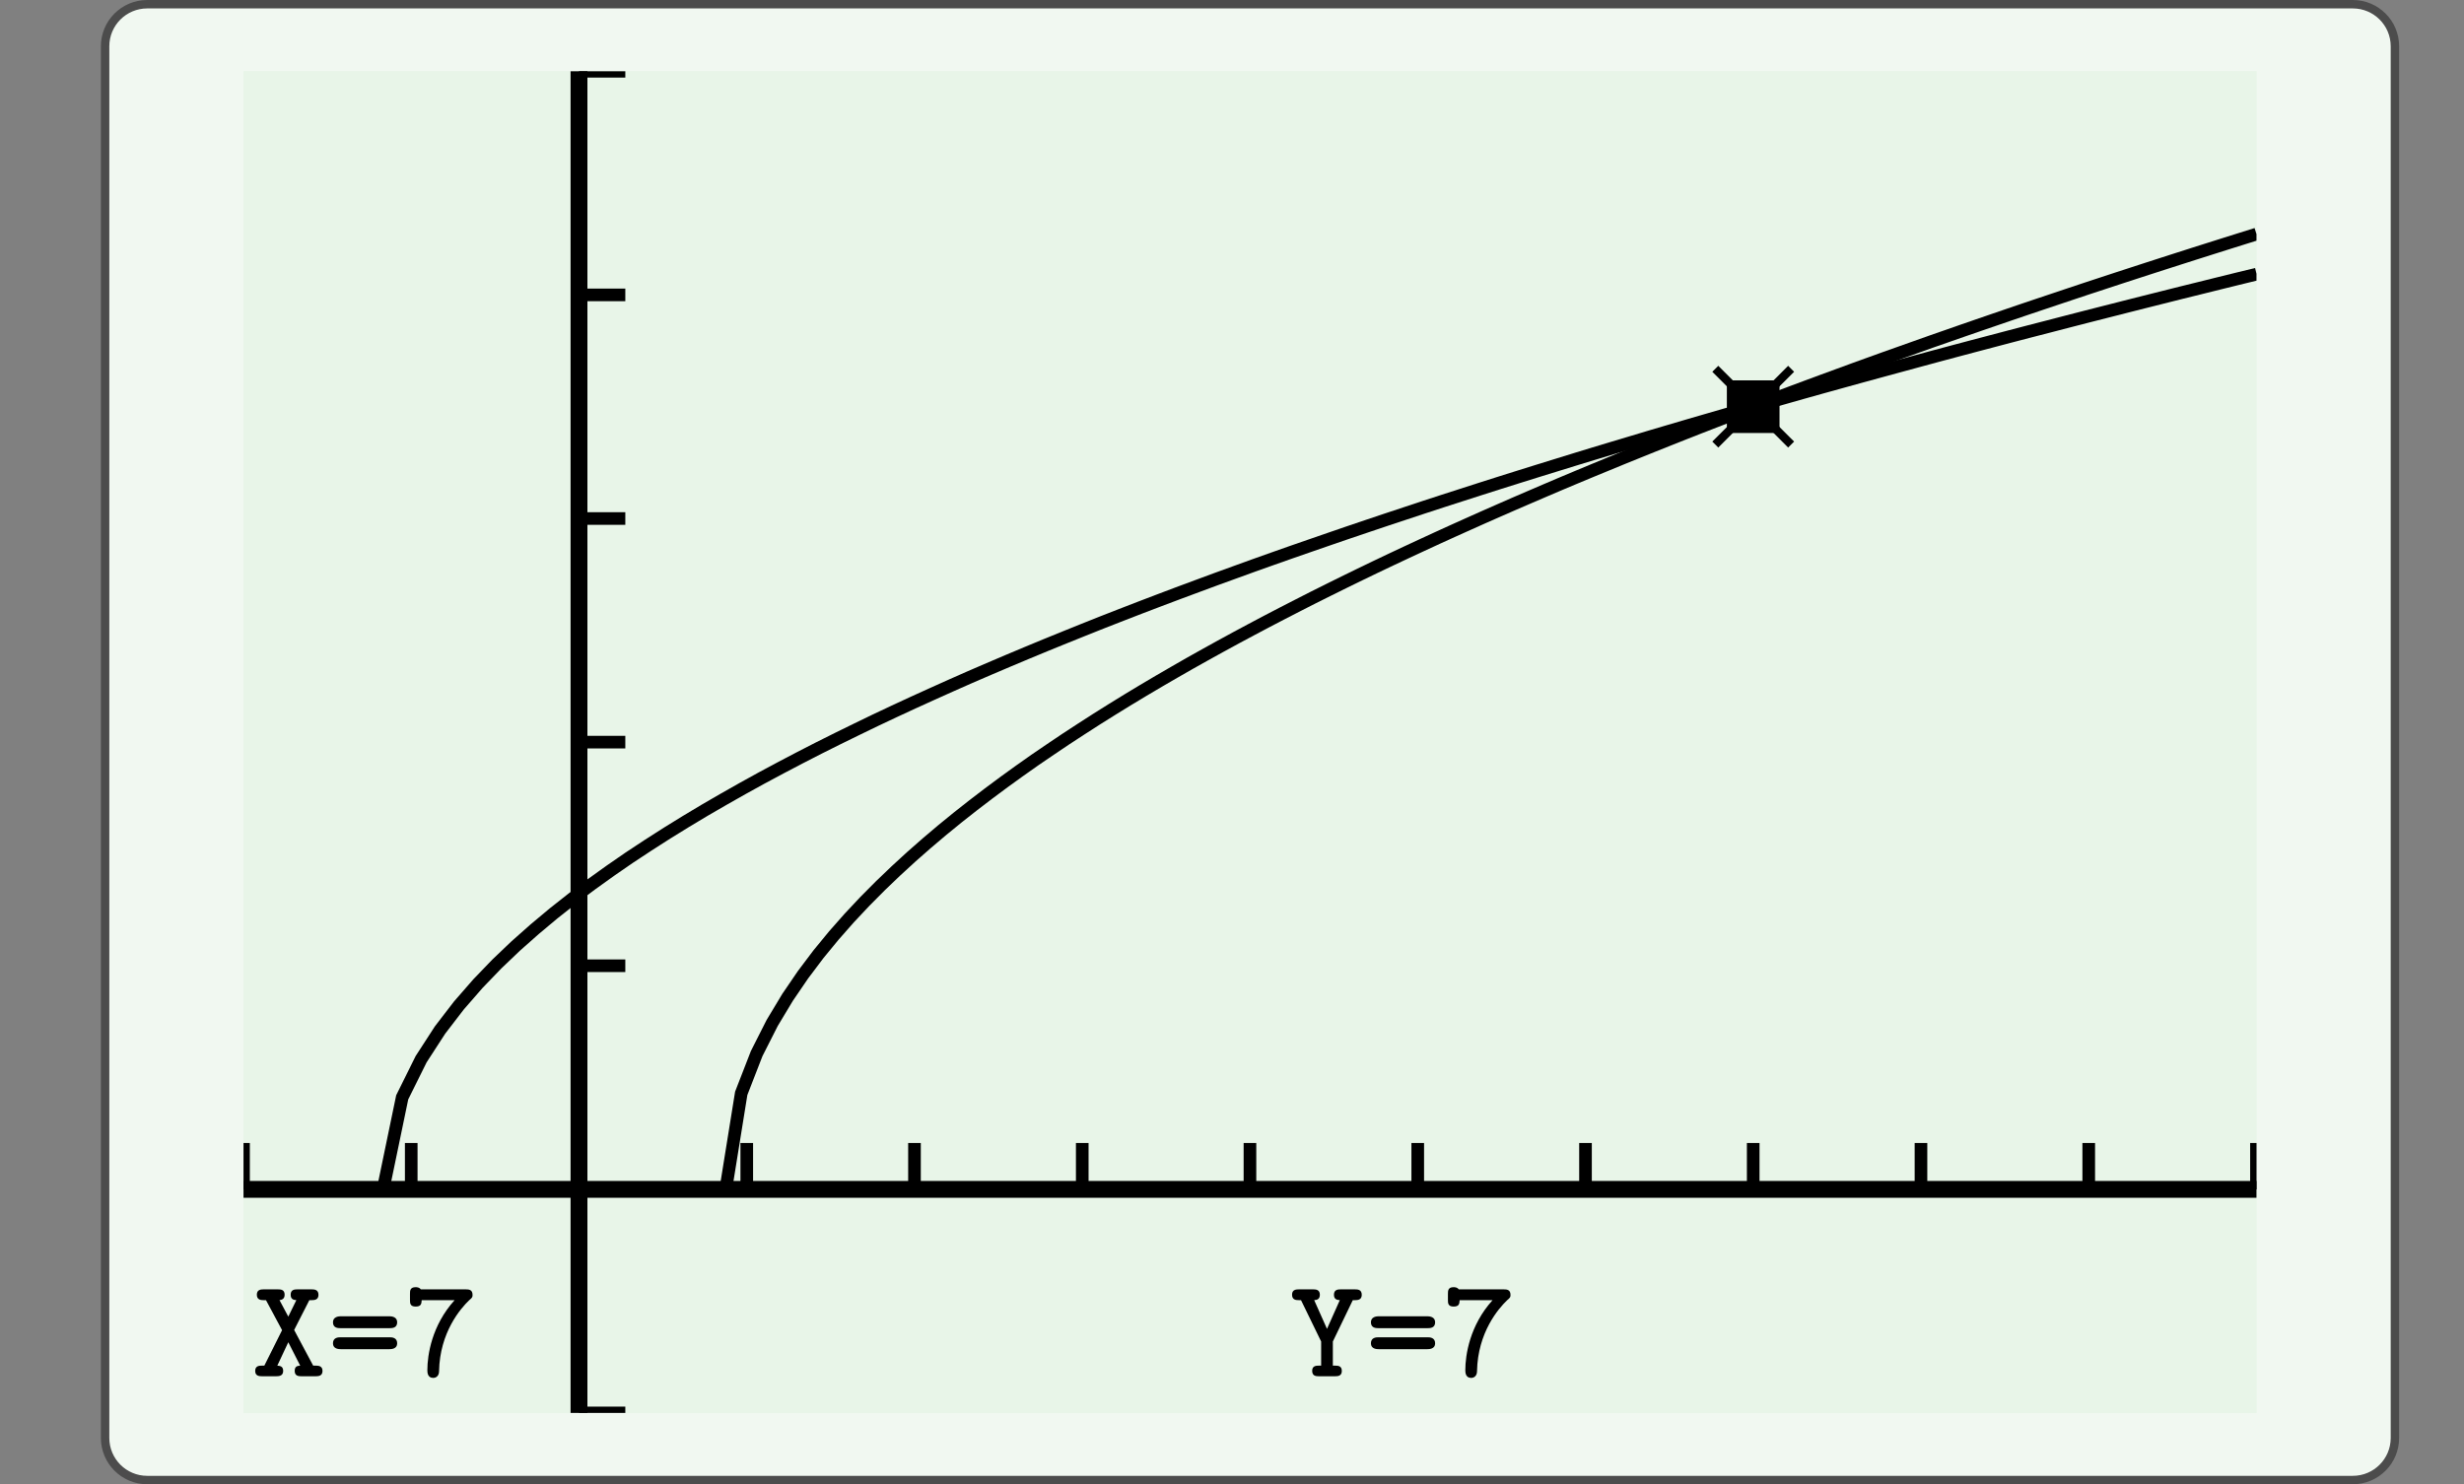 <?xml version="1.0" encoding="UTF-8"?>
<svg xmlns="http://www.w3.org/2000/svg" xmlns:xlink="http://www.w3.org/1999/xlink" width="210.439pt" height="126.789pt" viewBox="0 0 210.439 126.789" version="1.1">
<rect x="0" y="0" width="210.439" height="126.789" fill="#808080" stroke="none"/>
<defs>
<g>
<symbol overflow="visible" id="glyph0-0">
<path style="stroke:none;" d=""/>
</symbol>
<symbol overflow="visible" id="glyph0-1">
<path style="stroke:none;" d="M 6.047 -0.453 C 6.047 -0.891 5.688 -0.906 5.469 -0.906 L 5.25 -0.906 L 3.625 -3.953 L 4.922 -6.5 L 5.125 -6.5 C 5.344 -6.5 5.703 -6.516 5.703 -6.953 C 5.703 -7.406 5.344 -7.422 5.125 -7.422 L 3.891 -7.422 C 3.672 -7.422 3.328 -7.406 3.328 -6.969 C 3.328 -6.594 3.547 -6.516 3.812 -6.5 L 3.125 -5.094 L 2.375 -6.5 C 2.594 -6.531 2.812 -6.609 2.812 -6.969 C 2.812 -7.406 2.469 -7.422 2.25 -7.422 L 1.016 -7.422 C 0.797 -7.422 0.438 -7.406 0.438 -6.969 C 0.438 -6.516 0.797 -6.5 1.016 -6.5 L 1.219 -6.5 L 2.594 -3.938 L 1.078 -0.906 L 0.875 -0.906 C 0.641 -0.906 0.297 -0.891 0.297 -0.453 C 0.297 -0.016 0.656 0 0.875 0 L 2.094 0 C 2.312 0 2.688 -0.016 2.688 -0.453 C 2.688 -0.828 2.453 -0.891 2.188 -0.906 L 3.125 -2.906 L 4.141 -0.906 C 3.875 -0.891 3.672 -0.828 3.672 -0.453 C 3.672 -0.016 4.016 0 4.234 0 L 5.469 0 C 5.688 0 6.047 -0.016 6.047 -0.453 Z M 6.047 -0.453 "/>
</symbol>
<symbol overflow="visible" id="glyph0-2">
<path style="stroke:none;" d="M 5.922 -4.609 C 5.922 -5.094 5.422 -5.125 5.234 -5.125 L 1.125 -5.125 C 0.938 -5.125 0.438 -5.094 0.438 -4.609 C 0.438 -4.109 0.891 -4.109 1.062 -4.109 L 5.297 -4.109 C 5.469 -4.109 5.922 -4.109 5.922 -4.609 Z M 5.922 -2.812 C 5.922 -3.312 5.469 -3.328 5.297 -3.328 L 1.062 -3.328 C 0.891 -3.328 0.438 -3.312 0.438 -2.812 C 0.438 -2.328 0.938 -2.312 1.125 -2.312 L 5.234 -2.312 C 5.422 -2.312 5.922 -2.328 5.922 -2.812 Z M 5.922 -2.812 "/>
</symbol>
<symbol overflow="visible" id="glyph0-3">
<path style="stroke:none;" d="M 5.859 -6.953 C 5.859 -7.406 5.531 -7.422 5.281 -7.422 L 1.438 -7.422 C 1.328 -7.594 1.109 -7.609 1 -7.609 C 0.516 -7.609 0.516 -7.297 0.516 -7.031 L 0.516 -6.531 C 0.516 -6.25 0.516 -5.953 1 -5.953 C 1.453 -5.953 1.5 -6.172 1.516 -6.5 L 4.328 -6.5 C 2.375 -4.344 2 -1.812 2 -0.516 C 2 -0.328 2.016 0.141 2.5 0.141 C 2.75 0.141 3 -0.031 3 -0.438 C 3.062 -3.75 4.844 -5.797 5.562 -6.484 C 5.844 -6.719 5.859 -6.766 5.859 -6.953 Z M 5.859 -6.953 "/>
</symbol>
<symbol overflow="visible" id="glyph0-4">
<path style="stroke:none;" d="M 6.156 -6.953 C 6.156 -7.406 5.812 -7.422 5.578 -7.422 L 4.344 -7.422 C 4.141 -7.422 3.781 -7.406 3.781 -6.969 C 3.781 -6.594 4 -6.516 4.281 -6.5 L 3.188 -4.047 L 2.094 -6.5 C 2.359 -6.516 2.578 -6.594 2.578 -6.969 C 2.578 -7.406 2.219 -7.422 2.016 -7.422 L 0.781 -7.422 C 0.562 -7.422 0.203 -7.406 0.203 -6.969 C 0.203 -6.516 0.547 -6.5 0.781 -6.5 L 0.969 -6.5 L 2.688 -2.969 L 2.688 -0.906 L 2.484 -0.906 C 2.266 -0.906 1.922 -0.891 1.922 -0.469 C 1.922 -0.016 2.25 0 2.484 0 L 3.891 0 C 4.109 0 4.453 -0.016 4.453 -0.453 C 4.453 -0.891 4.125 -0.906 3.891 -0.906 L 3.688 -0.906 L 3.688 -2.969 L 5.391 -6.5 L 5.578 -6.5 C 5.797 -6.5 6.156 -6.516 6.156 -6.953 Z M 6.156 -6.953 "/>
</symbol>
</g>
<clipPath id="clip1">
  <path d="M 20.797 6.09 L 20.797 120.699 L 192.719 120.699 L 192.719 6.09 L 20.797 6.09 Z M 20.797 6.09 "/>
</clipPath>
<clipPath id="clip2">
  <path d="M 20.797 6.09 L 20.797 120.699 L 192.719 120.699 L 192.719 6.09 L 20.797 6.09 Z M 20.797 6.09 "/>
</clipPath>
<clipPath id="clip3">
  <path d="M 20.797 120.699 L 192.715 120.699 L 192.715 6.09 L 20.797 6.09 L 20.797 120.699 Z M 20.797 120.699 "/>
</clipPath>
<clipPath id="clip4">
  <path d="M 20.797 6.09 L 20.797 120.699 L 192.719 120.699 L 192.719 6.09 L 20.797 6.09 Z M 20.797 6.09 "/>
</clipPath>
<clipPath id="clip5">
  <path d="M 20.797 6.09 L 20.797 120.699 L 192.719 120.699 L 192.719 6.09 L 20.797 6.09 Z M 20.797 6.09 "/>
</clipPath>
<clipPath id="clip6">
  <path d="M 20.797 6.09 L 20.797 120.695 L 192.715 120.695 L 192.715 6.09 L 20.797 6.09 Z M 20.797 6.09 "/>
</clipPath>
</defs>
<g id="surface0">
<path style="fill-rule:nonzero;fill:rgb(94.511%,97.256%,94.511%);fill-opacity:1;stroke-width:0.399;stroke-linecap:butt;stroke-linejoin:miter;stroke:rgb(29.999%,29.999%,29.999%);stroke-opacity:1;stroke-miterlimit:10;" d="M -3.572 1.183 L -3.572 -64.678 C -3.572 -65.779 -2.68 -66.671 -1.579 -66.671 L 102.78 -66.671 C 103.881 -66.671 104.773 -65.779 104.773 -64.678 L 104.773 1.183 C 104.773 2.282 103.881 3.174 102.78 3.174 L -1.579 3.174 C -2.68 3.174 -3.572 2.282 -3.572 1.183 Z M -3.572 1.183 " transform="matrix(1.805,0,0,-1.805,15.424,6.089)"/>
<path style=" stroke:none;fill-rule:nonzero;fill:rgb(90.98%,96.078%,90.98%);fill-opacity:1;" d="M 20.797 6.09 L 20.797 120.699 L 192.719 120.699 L 192.719 6.09 L 20.797 6.09 Z M 20.797 6.09 "/>
<g clip-path="url(#clip1)" clip-rule="nonzero">
<path style=" stroke:none;fill-rule:nonzero;fill:rgb(90.98%,96.078%,90.98%);fill-opacity:1;" d="M 20.797 120.699 L 192.715 120.699 L 192.715 6.09 L 20.797 6.09 L 20.797 120.699 Z M 20.797 120.699 "/>
<path style="fill:none;stroke-width:0.598;stroke-linecap:butt;stroke-linejoin:miter;stroke:rgb(0%,0%,0%);stroke-opacity:1;stroke-miterlimit:10;" d="M 0.001 10.582 L 0.001 12.775 M 7.937 10.582 L 7.937 12.775 M 23.813 10.582 L 23.813 12.775 M 31.749 10.582 L 31.749 12.775 M 39.687 10.582 L 39.687 12.775 M 47.622 10.582 L 47.622 12.775 M 55.561 10.582 L 55.561 12.775 M 63.499 10.582 L 63.499 12.775 M 71.434 10.582 L 71.434 12.775 M 79.372 10.582 L 79.372 12.775 M 87.31 10.582 L 87.31 12.775 M 95.246 10.582 L 95.246 12.775 " transform="matrix(1.805,0,0,-1.805,20.795,120.699)"/>
<path style="fill:none;stroke-width:0.598;stroke-linecap:butt;stroke-linejoin:miter;stroke:rgb(0%,0%,0%);stroke-opacity:1;stroke-miterlimit:10;" d="M 15.875 -0 L 18.067 -0 M 15.875 21.165 L 18.067 21.165 M 15.875 31.748 L 18.067 31.748 M 15.875 42.33 L 18.067 42.33 M 15.875 52.913 L 18.067 52.913 M 15.875 63.495 L 18.067 63.495 " transform="matrix(1.805,0,0,-1.805,20.795,120.699)"/>
<path style="fill:none;stroke-width:0.797;stroke-linecap:butt;stroke-linejoin:miter;stroke:rgb(0%,0%,0%);stroke-opacity:1;stroke-miterlimit:10;" d="M 0.001 10.582 L 95.246 10.582 " transform="matrix(1.805,0,0,-1.805,20.795,120.699)"/>
<path style="fill:none;stroke-width:0.797;stroke-linecap:butt;stroke-linejoin:miter;stroke:rgb(0%,0%,0%);stroke-opacity:1;stroke-miterlimit:10;" d="M 15.875 -0 L 15.875 63.495 " transform="matrix(1.805,0,0,-1.805,20.795,120.699)"/>
</g>
<g clip-path="url(#clip2)" clip-rule="nonzero">
<g clip-path="url(#clip3)" clip-rule="nonzero">
<path style="fill:none;stroke-width:0.598;stroke-linecap:butt;stroke-linejoin:miter;stroke:rgb(0%,0%,0%);stroke-opacity:1;stroke-miterlimit:10;" d="M 22.819 10.582 L 23.551 15.127 L 24.282 17.008 L 25.014 18.453 L 25.745 19.67 L 26.477 20.743 L 27.208 21.713 L 27.94 22.604 L 28.671 23.433 L 29.405 24.214 L 30.136 24.95 L 30.868 25.651 L 31.599 26.322 L 32.331 26.965 L 33.062 27.584 L 33.794 28.181 L 34.525 28.757 L 35.257 29.317 L 35.988 29.86 L 36.72 30.389 L 37.451 30.904 L 38.183 31.403 L 38.914 31.895 L 39.646 32.373 L 40.377 32.843 L 41.108 33.301 L 41.84 33.752 L 42.571 34.193 L 43.303 34.626 L 44.034 35.05 L 44.766 35.47 L 45.499 35.881 L 46.231 36.286 L 46.962 36.684 L 47.694 37.076 L 48.425 37.463 L 49.157 37.844 L 49.888 38.22 L 50.62 38.593 L 51.351 38.958 L 52.083 39.32 L 52.814 39.677 L 53.546 40.03 L 54.277 40.378 L 55.009 40.722 L 55.74 41.062 L 56.472 41.4 L 57.203 41.733 L 57.935 42.062 L 58.666 42.389 L 59.398 42.711 L 60.129 43.031 L 60.863 43.347 L 61.594 43.661 L 62.326 43.973 L 63.057 44.28 L 63.789 44.585 L 64.52 44.886 L 65.251 45.187 L 65.983 45.483 L 66.714 45.778 L 67.446 46.07 L 68.177 46.36 L 68.909 46.648 L 69.64 46.931 L 70.372 47.215 L 71.103 47.496 L 71.835 47.775 L 72.566 48.05 L 73.298 48.325 L 74.029 48.597 L 74.761 48.868 L 75.492 49.136 L 76.226 49.405 L 76.957 49.669 L 77.689 49.933 L 78.42 50.192 L 79.152 50.452 L 79.883 50.712 L 80.615 50.967 L 81.346 51.223 L 82.078 51.476 L 82.809 51.727 L 83.541 51.978 L 84.272 52.227 L 85.003 52.473 L 85.735 52.718 L 86.466 52.963 L 87.198 53.207 L 87.929 53.447 L 88.661 53.688 L 89.392 53.926 L 90.124 54.164 L 90.855 54.4 L 91.587 54.635 L 92.32 54.869 L 93.052 55.101 L 93.783 55.332 L 94.515 55.562 L 95.246 55.791 " transform="matrix(1.805,0,0,-1.805,20.795,120.699)"/>
<path style="fill:none;stroke-width:0.598;stroke-linecap:butt;stroke-linejoin:miter;stroke:rgb(0%,0%,0%);stroke-opacity:1;stroke-miterlimit:10;" d="M 6.614 10.617 L 7.51 14.937 L 8.404 16.739 L 9.3 18.122 L 10.196 19.289 L 11.092 20.317 L 11.986 21.245 L 12.882 22.1 L 13.778 22.894 L 14.671 23.641 L 15.567 24.348 L 16.463 25.019 L 17.359 25.662 L 18.253 26.279 L 19.149 26.87 L 20.045 27.443 L 20.939 27.995 L 21.835 28.532 L 22.731 29.051 L 23.624 29.557 L 24.52 30.051 L 25.416 30.531 L 26.312 31.001 L 27.206 31.46 L 28.102 31.908 L 28.998 32.347 L 29.892 32.78 L 30.788 33.202 L 31.684 33.617 L 32.58 34.024 L 33.473 34.425 L 34.369 34.821 L 35.265 35.208 L 36.159 35.589 L 37.055 35.965 L 37.951 36.336 L 38.847 36.701 L 39.741 37.061 L 40.637 37.418 L 41.533 37.768 L 42.426 38.114 L 43.322 38.456 L 44.218 38.794 L 45.114 39.127 L 46.008 39.458 L 46.904 39.783 L 47.8 40.108 L 48.694 40.426 L 49.59 40.742 L 50.486 41.053 L 51.382 41.363 L 52.275 41.67 L 53.171 41.973 L 54.067 42.274 L 54.961 42.57 L 55.857 42.867 L 56.753 43.159 L 57.647 43.447 L 58.543 43.735 L 59.439 44.02 L 60.335 44.302 L 61.228 44.581 L 62.124 44.858 L 63.02 45.135 L 63.914 45.408 L 64.81 45.678 L 65.706 45.946 L 66.602 46.215 L 67.496 46.479 L 68.392 46.743 L 69.288 47.003 L 70.181 47.262 L 71.077 47.52 L 71.973 47.775 L 72.869 48.028 L 73.763 48.282 L 74.659 48.533 L 75.555 48.781 L 76.449 49.028 L 77.345 49.273 L 78.241 49.517 L 79.137 49.76 L 80.03 50.002 L 80.926 50.242 L 81.822 50.48 L 82.716 50.716 L 83.612 50.952 L 84.508 51.186 L 85.404 51.417 L 86.298 51.649 L 87.194 51.88 L 88.09 52.108 L 88.983 52.335 L 89.879 52.562 L 90.775 52.787 L 91.669 53.012 L 92.565 53.233 L 93.461 53.456 L 94.357 53.677 L 95.251 53.895 " transform="matrix(1.805,0,0,-1.805,20.795,120.699)"/>
</g>
</g>
<g clip-path="url(#clip4)" clip-rule="nonzero">
<path style=" stroke:none;fill-rule:nonzero;fill:rgb(90.98%,96.078%,90.98%);fill-opacity:1;" d="M 20.797 121.703 L 20.797 107.375 L 41.375 107.375 L 41.375 121.703 L 20.797 121.703 Z M 20.797 121.703 "/>
<g style="fill:rgb(0%,0%,0%);fill-opacity:1;">
  <use xlink:href="#glyph0-1" x="21.497" y="117.564"/>
</g>
<g style="fill:rgb(0%,0%,0%);fill-opacity:1;">
  <use xlink:href="#glyph0-2" x="27.999" y="117.564"/>
</g>
<g style="fill:rgb(0%,0%,0%);fill-opacity:1;">
  <use xlink:href="#glyph0-3" x="34.499" y="117.564"/>
</g>
<path style=" stroke:none;fill-rule:nonzero;fill:rgb(90.98%,96.078%,90.98%);fill-opacity:1;" d="M 20.797 108.523 L 20.797 98.492 L 20.797 98.492 L 20.797 108.523 Z M 20.797 108.523 "/>
</g>
<g clip-path="url(#clip5)" clip-rule="nonzero">
<path style=" stroke:none;fill-rule:nonzero;fill:rgb(90.98%,96.078%,90.98%);fill-opacity:1;" d="M 107.402 121.703 L 107.402 107.375 L 130.664 107.375 L 130.664 121.703 L 107.402 121.703 Z M 107.402 121.703 "/>
<g style="fill:rgb(0%,0%,0%);fill-opacity:1;">
  <use xlink:href="#glyph0-4" x="110.145" y="117.564"/>
</g>
<g style="fill:rgb(0%,0%,0%);fill-opacity:1;">
  <use xlink:href="#glyph0-2" x="116.646" y="117.564"/>
</g>
<g style="fill:rgb(0%,0%,0%);fill-opacity:1;">
  <use xlink:href="#glyph0-3" x="123.146" y="117.564"/>
</g>
<path style=" stroke:none;fill-rule:nonzero;fill:rgb(90.98%,96.078%,90.98%);fill-opacity:1;" d="M 109.445 108.523 L 109.445 98.492 L 109.445 98.492 L 109.445 108.523 Z M 109.445 108.523 "/>
</g>
<g clip-path="url(#clip6)" clip-rule="nonzero">
<path style="fill:none;stroke-width:0.399;stroke-linecap:butt;stroke-linejoin:miter;stroke:rgb(0%,0%,0%);stroke-opacity:1;stroke-miterlimit:10;" d="M 72.616 -17.666 L 76.204 -14.08 M 72.616 -14.08 L 76.204 -17.666 " transform="matrix(1.805,0,0,-1.805,15.424,6.089)"/>
<path style=" stroke:none;fill-rule:nonzero;fill:rgb(0%,0%,0%);fill-opacity:1;" d="M 147.484 36.988 L 151.98 36.988 L 151.98 32.492 L 147.484 32.492 L 147.484 36.988 Z M 147.484 36.988 "/>
</g>
</g>
</svg>
